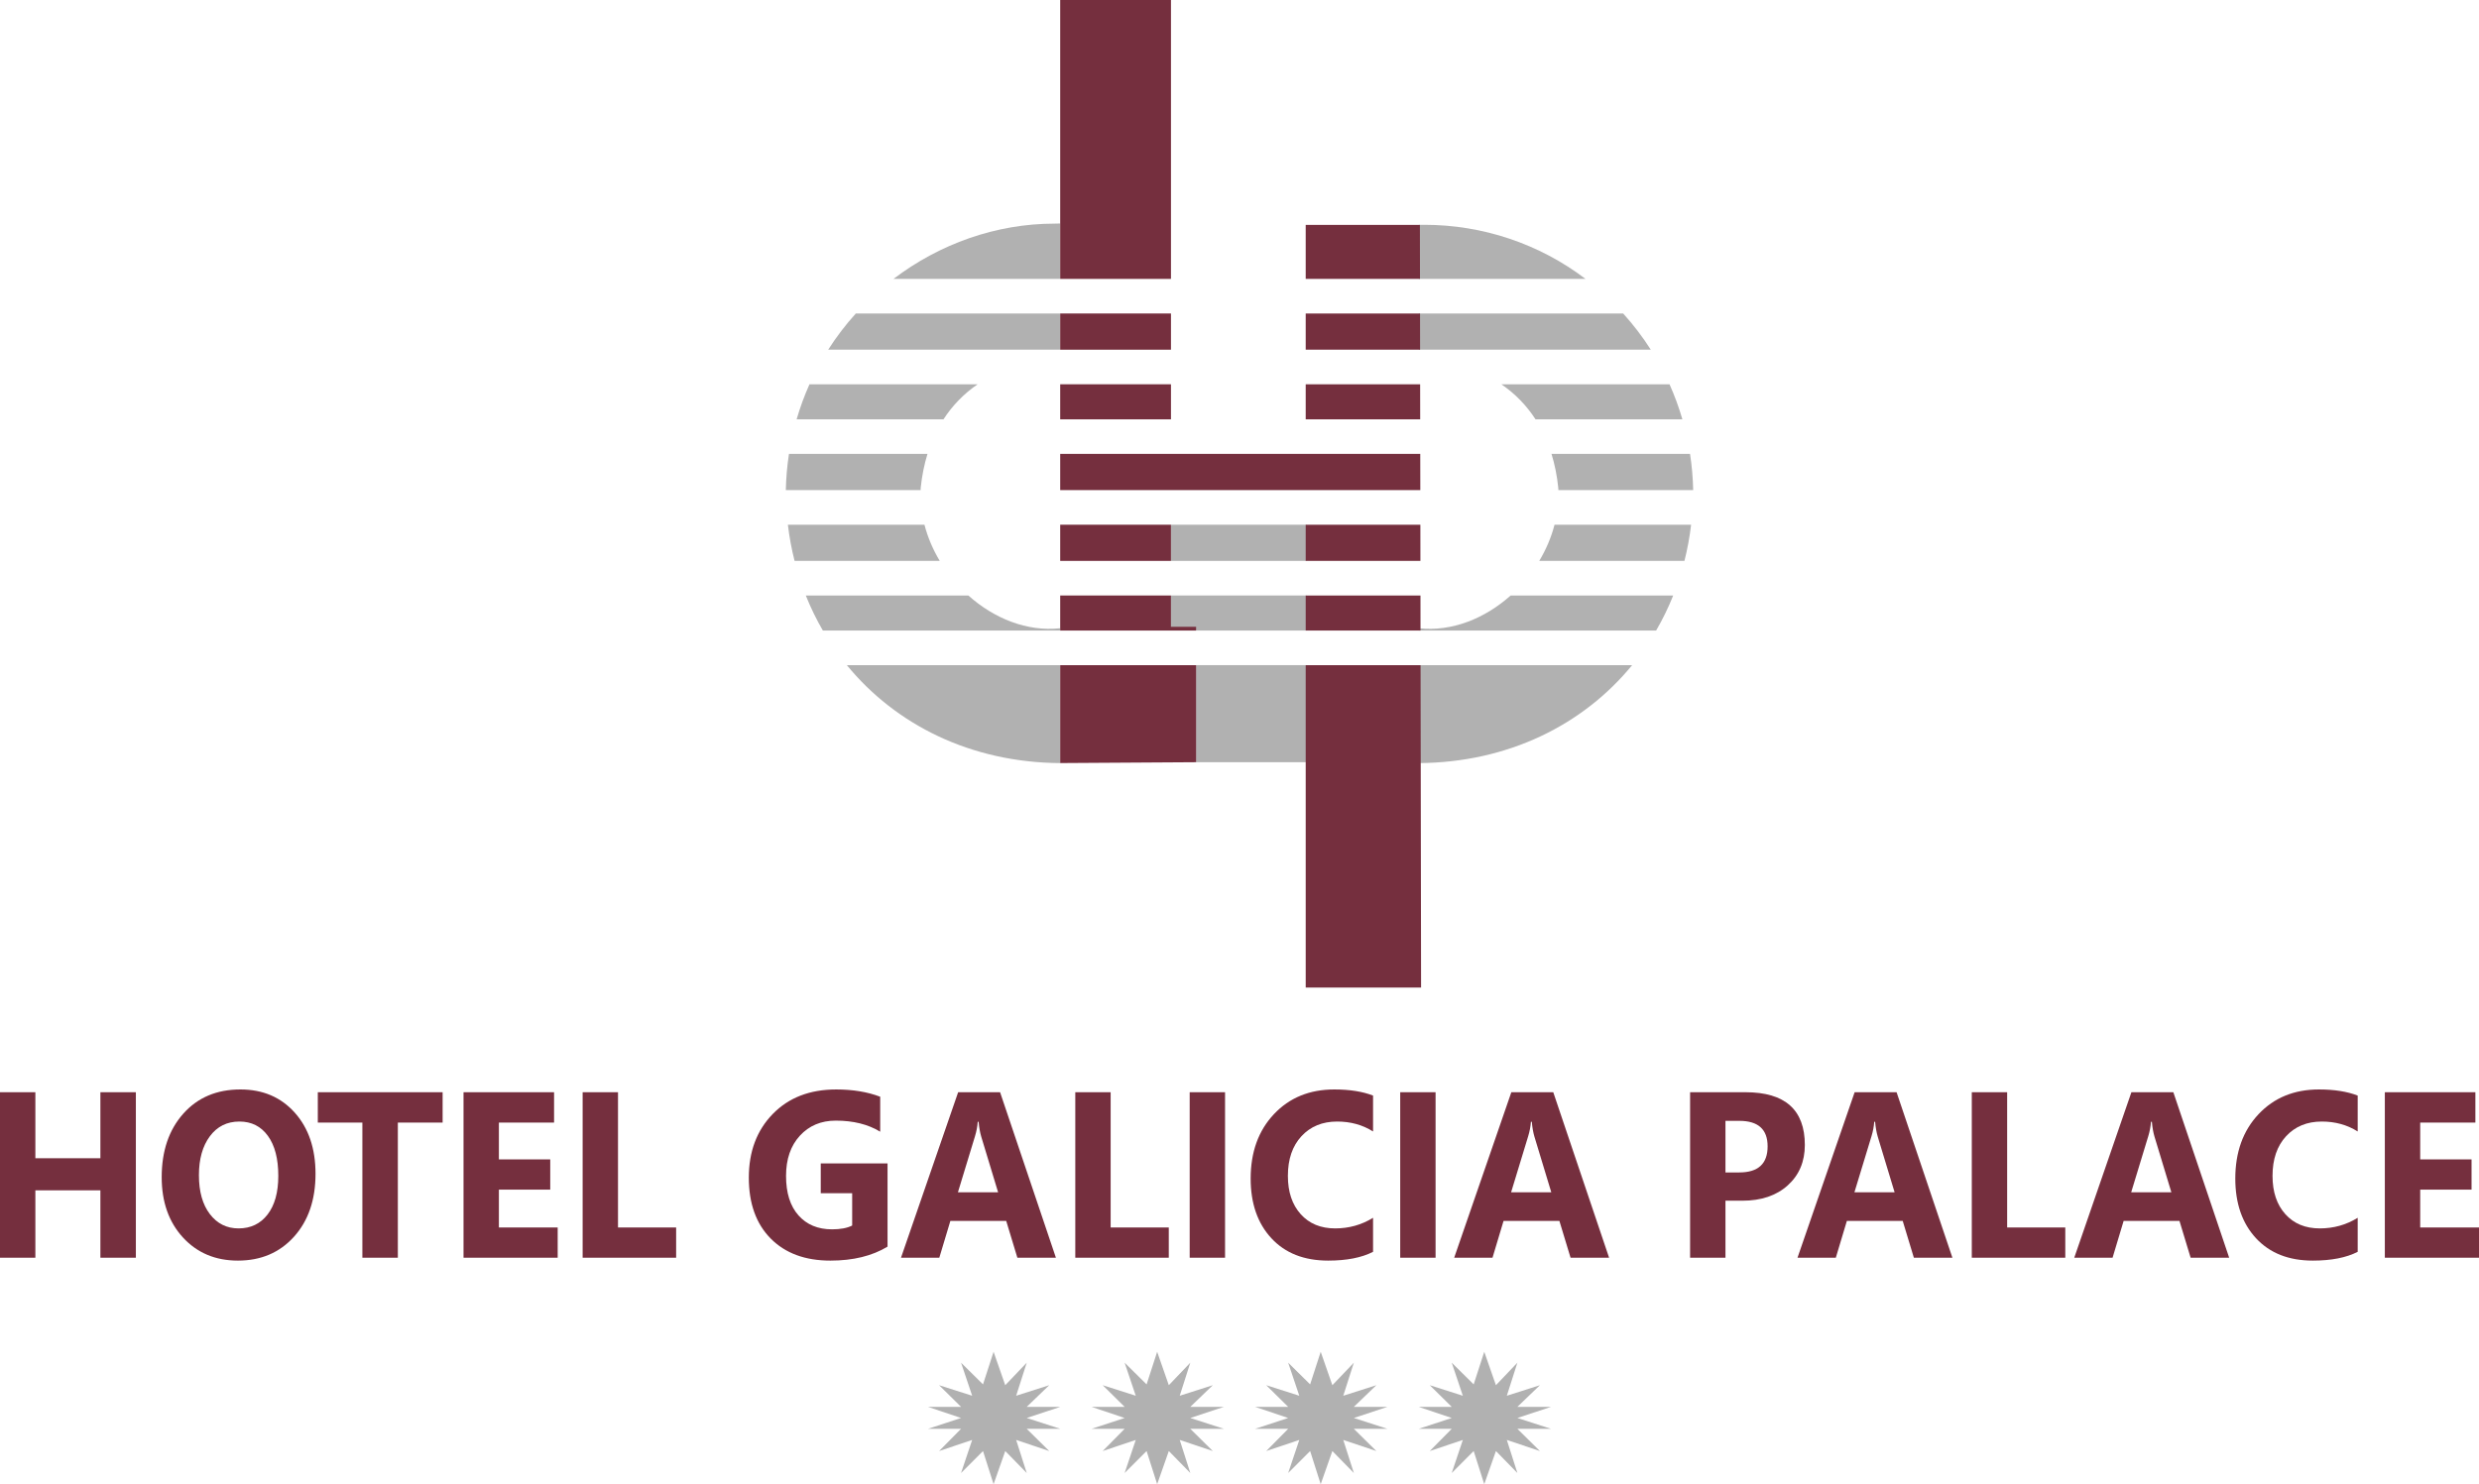 <?xml version="1.0" encoding="UTF-8"?>
<!DOCTYPE svg PUBLIC "-//W3C//DTD SVG 1.1//EN" "http://www.w3.org/Graphics/SVG/1.1/DTD/svg11.dtd">
<!-- Creator: CorelDRAW 2018 (64 Bit) -->
<svg xmlns="http://www.w3.org/2000/svg" xml:space="preserve" width="152.144mm" height="91.115mm" version="1.1" style="shape-rendering:geometricPrecision; text-rendering:geometricPrecision; image-rendering:optimizeQuality; fill-rule:evenodd; clip-rule:evenodd"
viewBox="0 0 15214.44 9111.51"
 xmlns:xlink="http://www.w3.org/1999/xlink">
 <defs>
  <style type="text/css">
   <![CDATA[
    .fil2 {fill:#B1B1B1}
    .fil0 {fill:#B1B1B1;fill-rule:nonzero}
    .fil1 {fill:#752F3E;fill-rule:nonzero}
   ]]>
  </style>
 </defs>
 <g id="Capa_x0020_1">
  <g id="_2242074330944">
   <polygon class="fil0" points="7186.64,3443.4 8017.46,3443.4 8017.46,3221.23 7186.64,3221.23 "/>
   <polygon class="fil0" points="7340.21,4679.24 8017.46,4679.24 8017.46,4083.37 7340.21,4083.37 "/>
   <polygon class="fil0" points="7186.65,3862.96 7340.23,3862.96 7340.23,3871.01 8017.47,3871.01 8017.47,3655.78 7186.65,3655.78 "/>
   <path class="fil0" d="M6506.89 4684.78l0 -601.39 -1309.53 0c299.21,365.02 758.64,597.49 1309.53,601.39z"/>
   <path class="fil0" d="M5673.68 3221.24l-838.27 0c9.04,75.77 22.88,149.97 41.19,222.17l890.94 0c-41.59,-69.43 -73.76,-144.38 -93.86,-222.17z"/>
   <path class="fil0" d="M5943.02 3655.79l-997.6 0c29.82,74.65 64.88,146.55 104.77,215.22l1456.69 0 0 -14.21c-203.21,22.55 -406.3,-60.16 -563.86,-201.01z"/>
   <path class="fil0" d="M6000.14 2359.11l-1032.03 0c-30.99,69.12 -57.47,140.91 -78.99,215.22l901.24 0c55.88,-86.34 126.59,-158.34 209.78,-215.22z"/>
   <path class="fil0" d="M5650.82 2993.7c7.55,-73.79 21.69,-142.79 41.45,-207.04l-850.12 0c-11.05,71.94 -17.57,145.66 -19.26,221.14l0 1.1 827.27 0 0.66 -15.2z"/>
   <path class="fil0" d="M6471.79 1372.85c-357.64,0 -705.01,124.14 -988.1,339.32l1023.2 0 0 -339.32c0,-1.99 0,0 -35.1,0z"/>
   <path class="fil0" d="M5082.8 2146.82l1424.08 0 0 -222.27 -1254.44 0c-62.21,68.83 -119.11,143.05 -169.64,222.27z"/>
   <path class="fil0" d="M8741.76 1380.04c-35.16,0 -34.26,0.69 -34.26,0.69l0 331.45 1023.26 0c-283.08,-215.18 -631.3,-332.14 -989,-332.14z"/>
   <path class="fil0" d="M9424.07 2574.33l901.36 0c-21.68,-74.31 -48,-146.1 -79.12,-215.22l-1032 0c83.28,56.88 153.84,128.88 209.76,215.22z"/>
   <path class="fil0" d="M9961.92 1924.55l-1254.45 0 0 222.28 1424.12 0c-50.56,-79.22 -107.46,-153.45 -169.67,-222.28z"/>
   <path class="fil0" d="M10372.31 2786.66l-850.21 0c19.82,64.22 33.89,133.26 41.41,207.04l0.8 15.2 827.24 0 0 -1.09c-1.69,-75.52 -8.21,-149.21 -19.24,-221.15z"/>
   <path class="fil0" d="M8707.49 4684.78c550.98,-3.9 1010.39,-236.37 1309.53,-601.39l-1309.53 0 0 601.39z"/>
   <path class="fil0" d="M8707.49 3856.82l0 14.2 1456.72 0c39.89,-68.69 75.01,-140.56 104.77,-215.21l-997.6 0c-157.55,140.85 -360.62,223.56 -563.89,201.01z"/>
   <path class="fil0" d="M9446.91 3443.41l891.04 0c18.2,-72.2 32.01,-146.4 41.01,-222.17l-838.27 0c-20.06,77.79 -52.24,152.74 -93.78,222.17z"/>
   <polygon class="fil1" points="8715.2,1924.55 8013.52,1924.55 8013.52,2146.83 8715.53,2146.83 "/>
   <polygon class="fil1" points="8715.86,2359.11 8013.52,2359.11 8013.52,2574.33 8716.19,2574.33 "/>
   <polygon class="fil1" points="7186.64,0 6506.81,0 6506.81,1712.19 7186.64,1712.19 "/>
   <polygon class="fil1" points="8714.39,1380.75 8013.51,1380.75 8013.51,1712.17 8714.92,1712.17 "/>
   <polygon class="fil1" points="8013.51,3871.02 8718.11,3871.02 8717.91,3655.79 8013.51,3655.79 "/>
   <polygon class="fil1" points="8013.51,3443.41 8717.54,3443.41 8717.31,3221.24 8013.51,3221.24 "/>
   <polygon class="fil1" points="7186.65,3655.79 6506.82,3655.79 6506.82,3871.02 7340.89,3871.02 7340.89,3848.01 7186.65,3848.01 "/>
   <polygon class="fil1" points="6506.82,4684.49 7340.89,4679.27 7340.89,4083.39 6506.82,4083.39 "/>
   <polygon class="fil1" points="7186.64,3221.23 6506.81,3221.23 6506.81,3443.4 7186.64,3443.4 "/>
   <polygon class="fil1" points="7186.64,1924.54 6506.81,1924.54 6506.81,2146.81 7186.64,2146.81 "/>
   <polygon class="fil1" points="8718.52,4083.38 8013.53,4083.38 8013.53,6062.62 8721.66,6062.62 "/>
   <polygon class="fil1" points="7186.64,2359.12 6506.81,2359.12 6506.81,2574.34 7186.64,2574.34 "/>
   <polygon class="fil1" points="8716.56,2786.66 6506.82,2786.66 6506.82,3008.9 8716.92,3008.9 "/>
   <g>
    <polygon class="fil2" points="6033.04,8498.77 6097.98,8298.73 6169.56,8503.86 6301.39,8365.68 6236.52,8568.61 6439.47,8503.86 6301.39,8636.83 6507.72,8636.83 6301.39,8705.16 6507.72,8771.69 6301.39,8771.69 6439.47,8908.06 6236.52,8839.88 6301.39,9042.9 6169.56,8908.06 6097.98,9111.51 6033.04,8908.06 5898.29,9042.9 5966.51,8839.88 5763.52,8908.06 5898.29,8771.69 5695.33,8771.69 5898.29,8705.16 5695.33,8636.83 5898.29,8636.83 5763.52,8503.86 5966.51,8568.61 5898.29,8365.68 "/>
    <polygon class="fil2" points="7037.05,8498.77 7101.9,8298.73 7173.41,8503.86 7305.34,8365.68 7240.4,8568.61 7443.43,8503.86 7305.34,8636.83 7511.61,8636.83 7305.34,8705.16 7511.61,8771.69 7305.34,8771.69 7443.43,8908.06 7240.4,8839.88 7305.34,9042.9 7173.41,8908.06 7101.9,9111.51 7037.05,8908.06 6902.21,9042.9 6970.49,8839.88 6767.5,8908.06 6902.21,8771.69 6699.29,8771.69 6902.21,8705.16 6699.29,8636.83 6902.21,8636.83 6767.5,8503.86 6970.49,8568.61 6902.21,8365.68 "/>
    <polygon class="fil2" points="9044.45,8498.77 9109.39,8298.73 9180.94,8503.86 9312.77,8365.68 9247.89,8568.61 9450.89,8503.86 9312.77,8636.83 9519.1,8636.83 9312.77,8705.16 9519.1,8771.69 9312.77,8771.69 9450.89,8908.06 9247.89,8839.88 9312.77,9042.9 9180.94,8908.06 9109.39,9111.51 9044.45,8908.06 8909.74,9042.9 8977.92,8839.88 8774.9,8908.06 8909.74,8771.69 8706.78,8771.69 8909.74,8705.16 8706.78,8636.83 8909.74,8636.83 8774.9,8503.86 8977.92,8568.61 8909.74,8365.68 "/>
    <polygon class="fil2" points="8040.75,8498.77 8105.63,8298.73 8177.15,8503.86 8309.04,8365.68 8244.1,8568.61 8447.12,8503.86 8309.04,8636.83 8515.37,8636.83 8309.04,8705.16 8515.37,8771.69 8309.04,8771.69 8447.12,8908.06 8244.1,8839.88 8309.04,9042.9 8177.15,8908.06 8105.63,9111.51 8040.75,8908.06 7905.94,9042.9 7974.22,8839.88 7771.2,8908.06 7905.94,8771.69 7702.95,8771.69 7905.94,8705.16 7702.95,8636.83 7905.94,8636.83 7771.2,8503.86 7974.22,8568.61 7905.94,8365.68 "/>
   </g>
   <polygon class="fil1" points="833.85,7721.23 616.15,7721.23 616.15,7307.48 217.02,7307.48 217.02,7721.23 -0,7721.23 -0,6705.28 217.02,6705.28 217.02,7110.52 616.15,7110.52 616.15,6705.28 833.85,6705.28 "/>
   <path class="fil1" d="M1469.46 6885.22c-76.17,0 -136.63,30.1 -181.42,90.33 -44.8,60.23 -67.19,139.93 -67.19,239.11 0,100.61 22.39,180.21 67.19,238.76 44.79,58.58 103.47,87.85 176.04,87.85 74.81,0 134.15,-28.45 178.05,-85.37 43.91,-56.9 65.86,-135.88 65.86,-236.99 0,-105.29 -21.28,-187.26 -63.85,-245.84 -42.55,-58.55 -100.76,-87.85 -174.68,-87.85zm-9.4 853.73c-137.99,0 -250.42,-47.35 -337.31,-142.04 -86.92,-94.71 -130.36,-218.11 -130.36,-370.21 0,-160.58 44.12,-290.46 132.37,-389.66 88.23,-99.17 205.15,-148.78 350.75,-148.78 137.51,0 248.72,47.47 333.6,142.41 84.89,94.95 127.34,220.11 127.34,375.5 0,159.66 -44.02,288.34 -132.04,386.12 -88.02,97.76 -202.82,146.66 -344.35,146.66z"/>
   <polygon class="fil1" points="2716.52,6891.6 2441.71,6891.6 2441.71,7721.22 2224,7721.22 2224,6891.6 1950.52,6891.6 1950.52,6705.27 2716.52,6705.27 "/>
   <polygon class="fil1" points="3422.67,7721.23 2844.82,7721.23 2844.82,6705.28 3400.51,6705.28 3400.51,6891.61 3061.87,6891.61 3061.87,7117.59 3376.99,7117.59 3376.99,7303.22 3061.87,7303.22 3061.87,7535.6 3422.67,7535.6 "/>
   <polygon class="fil1" points="4149.67,7721.23 3575.85,7721.23 3575.85,6705.28 3792.88,6705.28 3792.88,7535.6 4149.67,7535.6 "/>
   <path class="fil1" d="M5447.09 7653.21c-94.07,57.16 -210.99,85.74 -350.75,85.74 -155,0 -277.17,-45.24 -366.52,-135.68 -89.38,-90.45 -134.06,-215.03 -134.06,-373.74 0,-159.63 48.81,-289.76 146.48,-390.35 97.66,-100.62 227.55,-150.92 389.73,-150.92 102.12,0 192.15,14.89 270.12,44.65l0 214.65c-74.39,-45.34 -165.31,-67.99 -272.81,-67.99 -90.05,0 -163.4,30.8 -220.07,92.44 -56.65,61.62 -85,143.95 -85,246.89 0,104.41 25.43,185.17 76.27,242.33 50.83,57.13 119.48,85.69 205.94,85.69 51.97,0 93.18,-7.79 123.64,-23.37l0 -198.35 -192.85 0 0 -182.8 409.88 0 0 510.81z"/>
   <path class="fil1" d="M6125.7 7319.53l-103.47 -341.5c-7.62,-25.51 -13,-55.97 -16.12,-91.39l-5.37 0c-2.26,29.76 -7.83,59.3 -16.81,88.55l-104.81 344.34 246.58 0zm354.79 401.7l-236.52 0 -68.52 -226 -342.71 0 -67.86 226 -235.17 0 350.74 -1015.97 257.36 0 342.68 1015.97z"/>
   <polygon class="fil1" points="7173.2,7721.23 6599.41,7721.23 6599.41,6705.28 6816.42,6705.28 6816.42,7535.6 7173.2,7535.6 "/>
   <polygon class="fil1" points="7518.57,7721.23 7301.5,7721.23 7301.5,6705.29 7518.57,6705.29 "/>
   <path class="fil1" d="M8426.93 7685.09c-70.32,35.9 -162.15,53.85 -275.49,53.85 -147.81,0 -264.03,-45.81 -348.7,-137.44 -84.68,-91.63 -127.01,-213.73 -127.01,-366.3 0,-162.47 47.58,-294.22 142.8,-395.3 95.18,-101.09 218.72,-151.62 370.54,-151.62 94.1,0 173.36,12.51 237.86,37.55l0 220.33c-64.5,-40.62 -137.98,-60.94 -220.37,-60.94 -90.52,0 -163.53,30.01 -219.06,89.98 -55.57,60 -83.3,141.25 -83.3,243.73 0,98.22 26.21,176.5 78.61,234.85 52.41,58.34 122.94,87.49 211.64,87.49 84.68,0 162.16,-21.7 232.48,-65.18l0 209z"/>
   <polygon class="fil1" points="8810.58,7721.23 8593.56,7721.23 8593.56,6705.29 8810.58,6705.29 "/>
   <path class="fil1" d="M9520.77 7319.53l-103.49 -341.5c-7.6,-25.51 -12.98,-55.97 -16.11,-91.39l-5.38 0c-2.24,29.76 -7.85,59.3 -16.79,88.55l-104.85 344.34 246.62 0zm354.75 401.7l-236.5 0 -68.54 -226 -342.69 0 -67.84 226 -235.17 0 350.73 -1015.97 257.33 0 342.68 1015.97z"/>
   <path class="fil1" d="M10589.73 6880.98l0 316.68 85.33 0c115.57,0 173.38,-53.39 173.38,-160.12 0,-104.36 -57.81,-156.56 -173.38,-156.56l-85.33 0zm0 490.25l0 349.99 -217.03 0 0 -1015.95 340 0c242.77,0 364.17,107.94 364.17,323.78 0,102.02 -34.82,184.56 -104.49,247.59 -69.67,63.07 -162.68,94.59 -279.16,94.59l-103.49 0z"/>
   <path class="fil1" d="M11627.81 7319.53l-103.49 -341.5c-7.61,-25.51 -12.98,-55.97 -16.12,-91.39l-5.37 0c-2.25,29.76 -7.81,59.3 -16.79,88.55l-104.81 344.34 246.58 0zm354.79 401.7l-236.54 0 -68.5 -226 -342.69 0 -67.89 226 -235.16 0 350.72 -1015.97 257.38 0 342.68 1015.97z"/>
   <polygon class="fil1" points="12675.35,7721.23 12101.52,7721.23 12101.52,6705.28 12318.54,6705.28 12318.54,7535.6 12675.35,7535.6 "/>
   <path class="fil1" d="M13326.38 7319.53l-103.49 -341.5c-7.61,-25.51 -12.98,-55.97 -16.11,-91.39l-5.38 0c-2.24,29.76 -7.81,59.3 -16.79,88.55l-104.81 344.34 246.58 0zm354.79 401.7l-236.54 0 -68.5 -226 -342.69 0 -67.89 226 -235.16 0 350.73 -1015.97 257.37 0 342.68 1015.97z"/>
   <path class="fil1" d="M14469.97 7685.09c-70.33,35.9 -162.16,53.85 -275.5,53.85 -147.8,0 -264.02,-45.81 -348.69,-137.44 -84.68,-91.63 -127.02,-213.73 -127.02,-366.3 0,-162.47 47.59,-294.22 142.8,-395.3 95.18,-101.09 218.72,-151.62 370.55,-151.62 94.1,0 173.36,12.51 237.86,37.55l0 220.33c-64.5,-40.62 -137.98,-60.94 -220.38,-60.94 -90.51,0 -163.53,30.01 -219.05,89.98 -55.57,60 -83.3,141.25 -83.3,243.73 0,98.22 26.21,176.5 78.6,234.85 52.42,58.34 122.95,87.49 211.65,87.49 84.67,0 162.15,-21.7 232.48,-65.18l0 209z"/>
   <polygon class="fil1" points="15214.44,7721.23 14636.55,7721.23 14636.55,6705.28 15192.23,6705.28 15192.23,6891.61 14853.62,6891.61 14853.62,7117.59 15168.76,7117.59 15168.76,7303.22 14853.62,7303.22 14853.62,7535.6 15214.44,7535.6 "/>
  </g>
 </g>
</svg>
